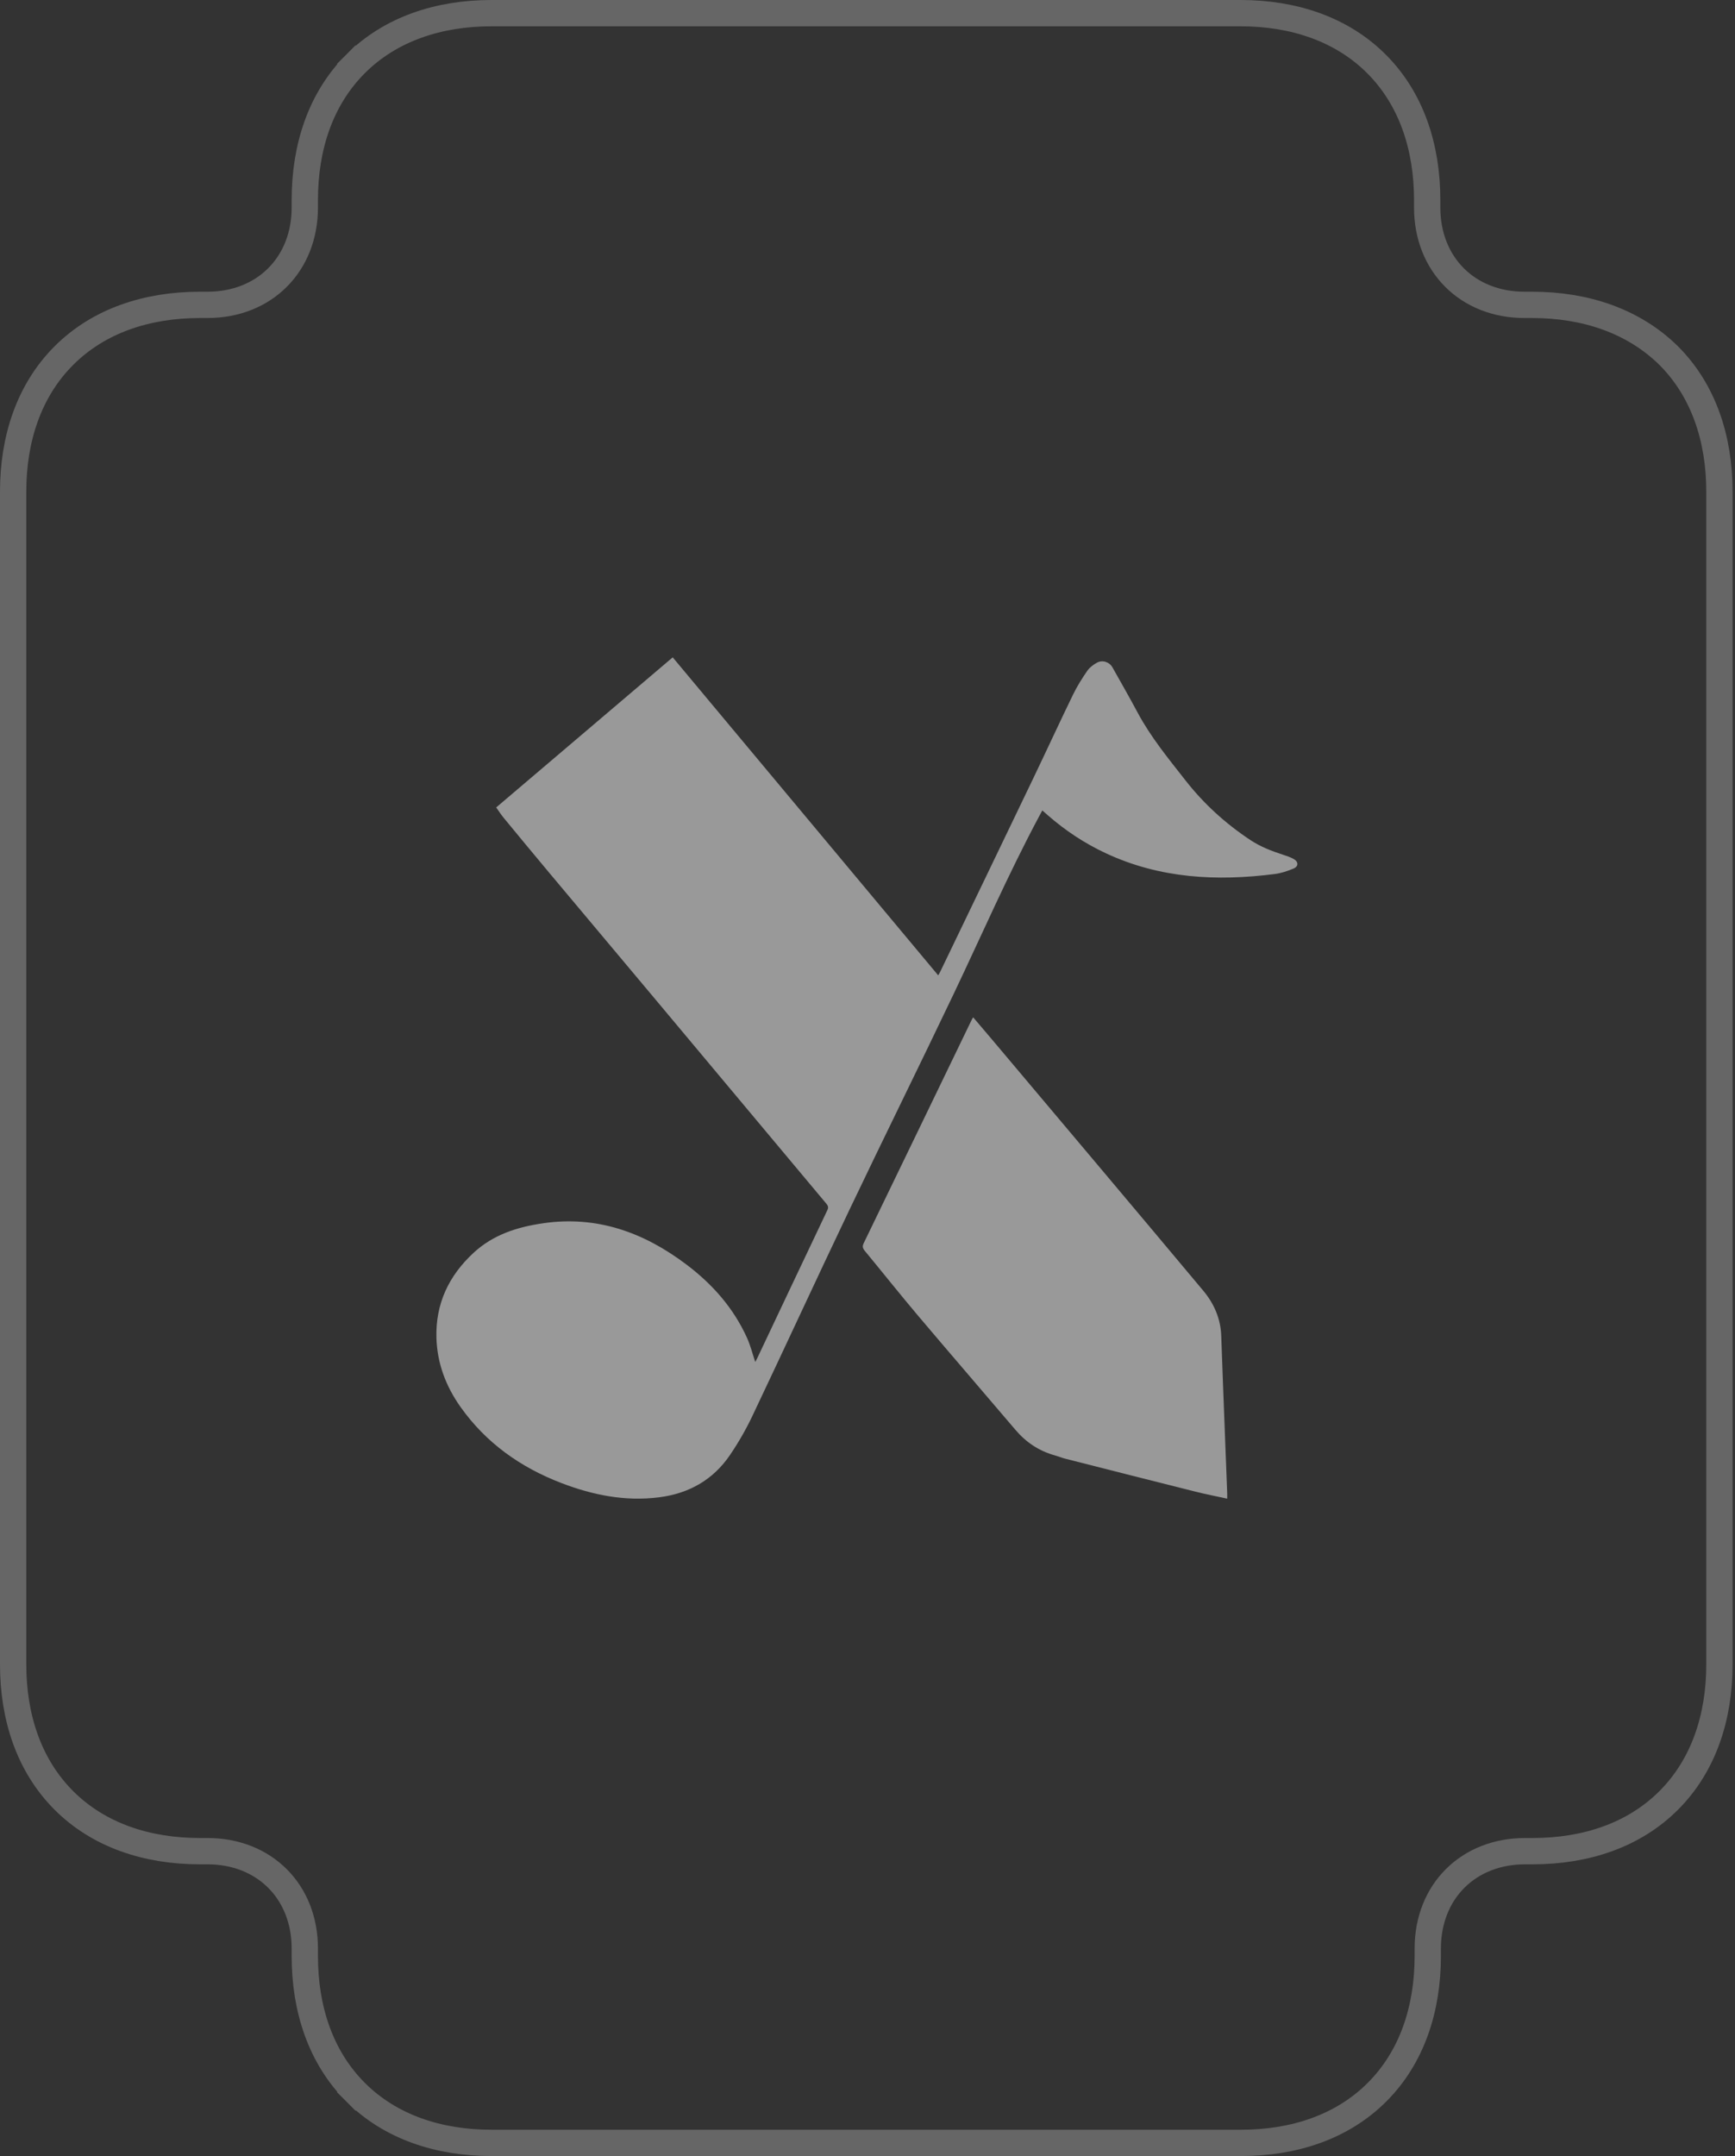 <svg width="132" height="164" viewBox="0 0 132 164" fill="none" xmlns="http://www.w3.org/2000/svg">
<rect x="0" y="0" width="132" height="164" fill="#333333" stroke="none"/>
<g opacity="0.5">
<path d="M27.05 4.859L27.757 5.566L27.05 4.859C24.396 7.512 23.19 11.183 23.19 15.209V15.781C23.19 20.116 20.116 23.19 15.781 23.19H15.209C11.183 23.19 7.512 24.396 4.859 27.05C2.206 29.703 1 33.373 1 37.399V126.601C1 130.627 2.206 134.297 4.859 136.95C7.512 139.604 11.183 140.81 15.209 140.81H15.781C20.116 140.81 23.19 143.884 23.19 148.219V148.791C23.19 152.817 24.396 156.488 27.05 159.141L27.537 158.653L27.05 159.141C29.703 161.794 33.373 163 37.399 163H94.416C98.442 163 102.112 161.794 104.765 159.141C107.419 156.488 108.625 152.817 108.625 148.791V148.219C108.625 143.884 111.699 140.81 116.034 140.81H116.607C120.632 140.81 124.303 139.604 126.956 136.95C129.609 134.297 130.815 130.627 130.815 126.601V37.399C130.815 33.373 129.609 29.703 126.956 27.05L126.949 27.043C124.256 24.398 120.591 23.19 116.562 23.19H115.99C111.655 23.19 108.581 20.116 108.581 15.781V15.209C108.581 11.183 107.375 7.512 104.721 4.859C102.068 2.206 98.398 1 94.372 1H37.399C33.373 1 29.703 2.206 27.05 4.859Z" stroke="white" stroke-opacity="0.5" stroke-width="2"/>
<path d="M51.183 50.005C57.95 58.108 64.65 66.131 71.379 74.191C71.44 74.085 71.492 74.001 71.534 73.913C73.896 69.006 76.261 64.102 78.617 59.192C79.632 57.078 80.611 54.947 81.637 52.837C81.943 52.206 82.323 51.604 82.722 51.024C82.898 50.77 83.179 50.562 83.455 50.409C83.877 50.175 84.406 50.353 84.638 50.767C85.284 51.912 85.936 53.055 86.557 54.214C87.56 56.084 88.901 57.713 90.202 59.373C91.597 61.155 93.248 62.653 95.136 63.903C95.908 64.413 96.75 64.737 97.619 65.017C97.893 65.105 98.167 65.2 98.418 65.337C98.798 65.544 98.807 65.902 98.414 66.067C97.954 66.26 97.463 66.423 96.972 66.484C92.565 67.046 88.25 66.821 84.146 64.909C82.526 64.154 81.05 63.18 79.707 62.003C79.583 61.894 79.459 61.786 79.3 61.646C79.209 61.814 79.137 61.947 79.066 62.079C76.704 66.493 74.709 71.083 72.557 75.599C69.947 81.076 67.253 86.513 64.641 91.99C62.146 97.218 59.724 102.479 57.239 107.711C56.753 108.734 56.181 109.728 55.545 110.665C54.256 112.567 52.409 113.609 50.129 113.895C47.548 114.22 45.083 113.72 42.692 112.801C39.599 111.612 36.985 109.761 35.049 107.037C33.926 105.459 33.259 103.706 33.204 101.758C33.132 99.167 34.144 97.038 36.033 95.292C37.524 93.913 39.351 93.335 41.309 93.049C45.416 92.45 48.969 93.736 52.206 96.174C54.199 97.674 55.801 99.485 56.832 101.762C57.097 102.346 57.251 102.978 57.46 103.601C57.502 103.52 57.564 103.415 57.615 103.304C59.391 99.55 61.164 95.797 62.948 92.046C63.052 91.827 62.989 91.701 62.854 91.541C58.496 86.339 54.143 81.132 49.787 75.928C47.116 72.739 44.437 69.554 41.767 66.365C40.612 64.986 39.467 63.6 38.324 62.212C38.127 61.974 37.962 61.712 37.75 61.419C42.225 57.614 46.682 53.826 51.182 50L51.183 50.005Z" fill="white"/>
<path d="M93.368 113.997C92.534 113.814 91.733 113.66 90.946 113.462C87.632 112.631 84.323 111.79 81.012 110.947C80.757 110.883 80.512 110.776 80.258 110.706C79.054 110.372 78.067 109.715 77.258 108.764C74.781 105.85 72.279 102.957 69.81 100.036C68.448 98.424 67.136 96.771 65.792 95.144C65.638 94.957 65.593 94.81 65.707 94.573C68.453 88.909 71.189 83.24 73.928 77.572C73.952 77.521 73.983 77.474 74.037 77.381C74.53 77.959 75.003 78.511 75.471 79.068C80.832 85.433 86.201 91.791 91.541 98.173C92.358 99.148 92.868 100.296 92.913 101.612C93.004 104.294 93.112 106.974 93.214 109.656C93.263 110.972 93.316 112.289 93.367 113.606C93.371 113.723 93.367 113.84 93.367 114L93.368 113.997Z" fill="white"/>
</g>
</svg>
